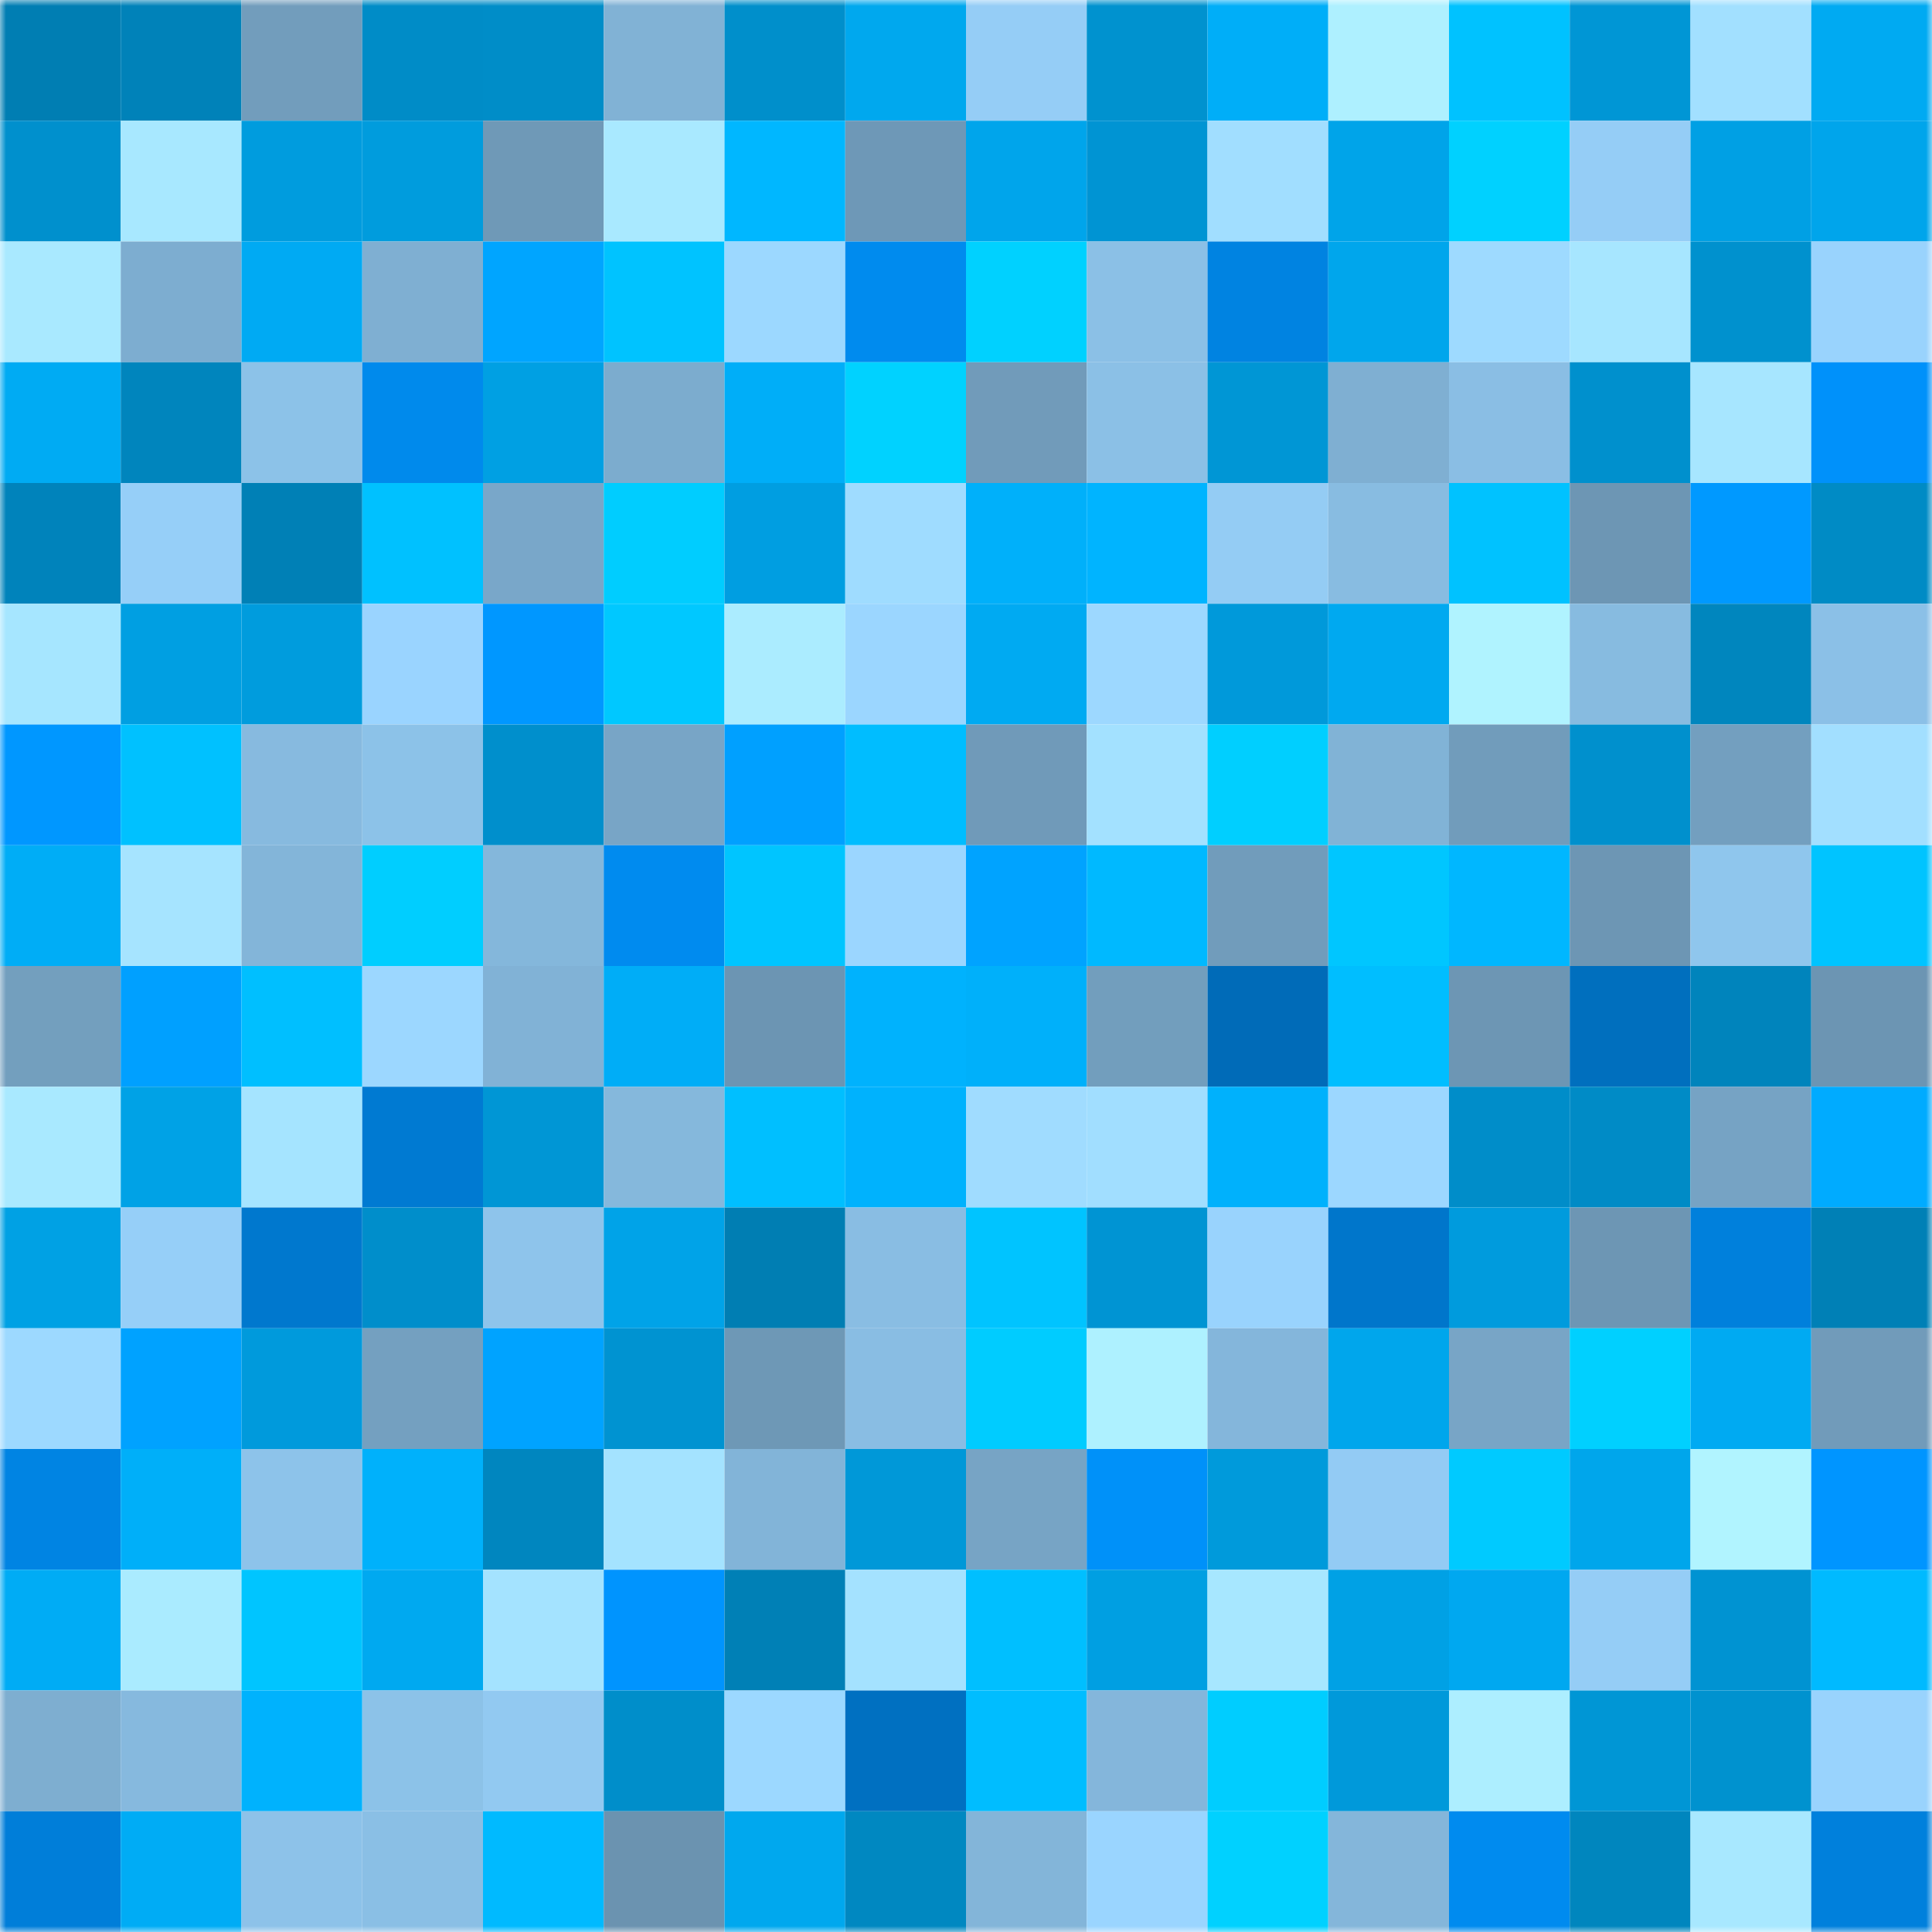 <svg viewBox="0 0 160 160" fill="none" role="img" xmlns="http://www.w3.org/2000/svg" width="240" height="240" name="ens%2Csatiago.eth"><mask id="359906543" mask-type="alpha" maskUnits="userSpaceOnUse" x="0" y="0" width="160" height="160"><rect width="160" height="160" fill="#FFFFFF"></rect></mask><g mask="url(#359906543)"><rect x="0" y="0" width="10" height="10" fill="#007eb3"></rect><rect x="10" y="0" width="10" height="10" fill="#0082b9"></rect><rect x="20" y="0" width="10" height="10" fill="#729dbc"></rect><rect x="30" y="0" width="10" height="10" fill="#008cc7"></rect><rect x="40" y="0" width="10" height="10" fill="#008dc8"></rect><rect x="50" y="0" width="10" height="10" fill="#81b2d5"></rect><rect x="60" y="0" width="10" height="10" fill="#008fcb"></rect><rect x="70" y="0" width="10" height="10" fill="#00a8ee"></rect><rect x="80" y="0" width="10" height="10" fill="#95cdf6"></rect><rect x="90" y="0" width="10" height="10" fill="#0092cf"></rect><rect x="100" y="0" width="10" height="10" fill="#00aef8"></rect><rect x="110" y="0" width="10" height="10" fill="#aef0ff"></rect><rect x="120" y="0" width="10" height="10" fill="#00c2ff"></rect><rect x="130" y="0" width="10" height="10" fill="#0096d5"></rect><rect x="140" y="0" width="10" height="10" fill="#a2e0ff"></rect><rect x="150" y="0" width="10" height="10" fill="#00aaf2"></rect><rect x="0" y="10" width="10" height="10" fill="#0090cd"></rect><rect x="10" y="10" width="10" height="10" fill="#a8e8ff"></rect><rect x="20" y="10" width="10" height="10" fill="#009cde"></rect><rect x="30" y="10" width="10" height="10" fill="#009cdd"></rect><rect x="40" y="10" width="10" height="10" fill="#6f99b7"></rect><rect x="50" y="10" width="10" height="10" fill="#a9e9ff"></rect><rect x="60" y="10" width="10" height="10" fill="#00b7ff"></rect><rect x="70" y="10" width="10" height="10" fill="#6e98b7"></rect><rect x="80" y="10" width="10" height="10" fill="#00a5eb"></rect><rect x="90" y="10" width="10" height="10" fill="#0094d3"></rect><rect x="100" y="10" width="10" height="10" fill="#a1deff"></rect><rect x="110" y="10" width="10" height="10" fill="#00a4e9"></rect><rect x="120" y="10" width="10" height="10" fill="#00d1ff"></rect><rect x="130" y="10" width="10" height="10" fill="#95cdf6"></rect><rect x="140" y="10" width="10" height="10" fill="#00a0e4"></rect><rect x="150" y="10" width="10" height="10" fill="#00a5eb"></rect><rect x="0" y="20" width="10" height="10" fill="#a9e9ff"></rect><rect x="10" y="20" width="10" height="10" fill="#7dadd0"></rect><rect x="20" y="20" width="10" height="10" fill="#00aaf3"></rect><rect x="30" y="20" width="10" height="10" fill="#7fafd2"></rect><rect x="40" y="20" width="10" height="10" fill="#00a5ff"></rect><rect x="50" y="20" width="10" height="10" fill="#00c3ff"></rect><rect x="60" y="20" width="10" height="10" fill="#9cd8ff"></rect><rect x="70" y="20" width="10" height="10" fill="#008bee"></rect><rect x="80" y="20" width="10" height="10" fill="#00d1ff"></rect><rect x="90" y="20" width="10" height="10" fill="#8bc0e6"></rect><rect x="100" y="20" width="10" height="10" fill="#0083e1"></rect><rect x="110" y="20" width="10" height="10" fill="#00a6ec"></rect><rect x="120" y="20" width="10" height="10" fill="#9edaff"></rect><rect x="130" y="20" width="10" height="10" fill="#a7e6ff"></rect><rect x="140" y="20" width="10" height="10" fill="#0091ce"></rect><rect x="150" y="20" width="10" height="10" fill="#99d3fd"></rect><rect x="0" y="30" width="10" height="10" fill="#00abf3"></rect><rect x="10" y="30" width="10" height="10" fill="#0085bd"></rect><rect x="20" y="30" width="10" height="10" fill="#8cc2e8"></rect><rect x="30" y="30" width="10" height="10" fill="#008aec"></rect><rect x="40" y="30" width="10" height="10" fill="#00a0e3"></rect><rect x="50" y="30" width="10" height="10" fill="#7cacce"></rect><rect x="60" y="30" width="10" height="10" fill="#00aef8"></rect><rect x="70" y="30" width="10" height="10" fill="#00d2ff"></rect><rect x="80" y="30" width="10" height="10" fill="#719bba"></rect><rect x="90" y="30" width="10" height="10" fill="#8bc0e6"></rect><rect x="100" y="30" width="10" height="10" fill="#0096d5"></rect><rect x="110" y="30" width="10" height="10" fill="#7fafd2"></rect><rect x="120" y="30" width="10" height="10" fill="#8abee4"></rect><rect x="130" y="30" width="10" height="10" fill="#0090cd"></rect><rect x="140" y="30" width="10" height="10" fill="#a7e6ff"></rect><rect x="150" y="30" width="10" height="10" fill="#0091fa"></rect><rect x="0" y="40" width="10" height="10" fill="#0083bb"></rect><rect x="10" y="40" width="10" height="10" fill="#96cff8"></rect><rect x="20" y="40" width="10" height="10" fill="#0080b6"></rect><rect x="30" y="40" width="10" height="10" fill="#00c1ff"></rect><rect x="40" y="40" width="10" height="10" fill="#79a7c9"></rect><rect x="50" y="40" width="10" height="10" fill="#00cdff"></rect><rect x="60" y="40" width="10" height="10" fill="#009ee1"></rect><rect x="70" y="40" width="10" height="10" fill="#9fdcff"></rect><rect x="80" y="40" width="10" height="10" fill="#00b0fa"></rect><rect x="90" y="40" width="10" height="10" fill="#00b4ff"></rect><rect x="100" y="40" width="10" height="10" fill="#94ccf4"></rect><rect x="110" y="40" width="10" height="10" fill="#88bce1"></rect><rect x="120" y="40" width="10" height="10" fill="#00c2ff"></rect><rect x="130" y="40" width="10" height="10" fill="#6d96b4"></rect><rect x="140" y="40" width="10" height="10" fill="#0099ff"></rect><rect x="150" y="40" width="10" height="10" fill="#008bc5"></rect><rect x="0" y="50" width="10" height="10" fill="#a6e6ff"></rect><rect x="10" y="50" width="10" height="10" fill="#009fe2"></rect><rect x="20" y="50" width="10" height="10" fill="#009cdd"></rect><rect x="30" y="50" width="10" height="10" fill="#9ad4ff"></rect><rect x="40" y="50" width="10" height="10" fill="#0097ff"></rect><rect x="50" y="50" width="10" height="10" fill="#00c8ff"></rect><rect x="60" y="50" width="10" height="10" fill="#abecff"></rect><rect x="70" y="50" width="10" height="10" fill="#9bd6ff"></rect><rect x="80" y="50" width="10" height="10" fill="#00aaf2"></rect><rect x="90" y="50" width="10" height="10" fill="#9dd8ff"></rect><rect x="100" y="50" width="10" height="10" fill="#0099da"></rect><rect x="110" y="50" width="10" height="10" fill="#00a9f0"></rect><rect x="120" y="50" width="10" height="10" fill="#b0f3ff"></rect><rect x="130" y="50" width="10" height="10" fill="#87bbe0"></rect><rect x="140" y="50" width="10" height="10" fill="#0086be"></rect><rect x="150" y="50" width="10" height="10" fill="#8bc0e7"></rect><rect x="0" y="60" width="10" height="10" fill="#0097ff"></rect><rect x="10" y="60" width="10" height="10" fill="#00c1ff"></rect><rect x="20" y="60" width="10" height="10" fill="#87badf"></rect><rect x="30" y="60" width="10" height="10" fill="#8cc2e8"></rect><rect x="40" y="60" width="10" height="10" fill="#008fcc"></rect><rect x="50" y="60" width="10" height="10" fill="#78a5c6"></rect><rect x="60" y="60" width="10" height="10" fill="#00a0ff"></rect><rect x="70" y="60" width="10" height="10" fill="#00bdff"></rect><rect x="80" y="60" width="10" height="10" fill="#709ab9"></rect><rect x="90" y="60" width="10" height="10" fill="#a3e1ff"></rect><rect x="100" y="60" width="10" height="10" fill="#00cfff"></rect><rect x="110" y="60" width="10" height="10" fill="#81b3d6"></rect><rect x="120" y="60" width="10" height="10" fill="#719cbb"></rect><rect x="130" y="60" width="10" height="10" fill="#0090cd"></rect><rect x="140" y="60" width="10" height="10" fill="#739fbf"></rect><rect x="150" y="60" width="10" height="10" fill="#a2dfff"></rect><rect x="0" y="70" width="10" height="10" fill="#00adf6"></rect><rect x="10" y="70" width="10" height="10" fill="#a6e4ff"></rect><rect x="20" y="70" width="10" height="10" fill="#83b5d9"></rect><rect x="30" y="70" width="10" height="10" fill="#00ceff"></rect><rect x="40" y="70" width="10" height="10" fill="#84b7db"></rect><rect x="50" y="70" width="10" height="10" fill="#008bef"></rect><rect x="60" y="70" width="10" height="10" fill="#00c5ff"></rect><rect x="70" y="70" width="10" height="10" fill="#9bd6ff"></rect><rect x="80" y="70" width="10" height="10" fill="#00a3ff"></rect><rect x="90" y="70" width="10" height="10" fill="#00b9ff"></rect><rect x="100" y="70" width="10" height="10" fill="#719cbb"></rect><rect x="110" y="70" width="10" height="10" fill="#00c6ff"></rect><rect x="120" y="70" width="10" height="10" fill="#00b7ff"></rect><rect x="130" y="70" width="10" height="10" fill="#6d96b4"></rect><rect x="140" y="70" width="10" height="10" fill="#8fc6ed"></rect><rect x="150" y="70" width="10" height="10" fill="#00c4ff"></rect><rect x="0" y="80" width="10" height="10" fill="#739fbe"></rect><rect x="10" y="80" width="10" height="10" fill="#00a0ff"></rect><rect x="20" y="80" width="10" height="10" fill="#00bfff"></rect><rect x="30" y="80" width="10" height="10" fill="#9cd7ff"></rect><rect x="40" y="80" width="10" height="10" fill="#81b2d6"></rect><rect x="50" y="80" width="10" height="10" fill="#00adf7"></rect><rect x="60" y="80" width="10" height="10" fill="#6c95b3"></rect><rect x="70" y="80" width="10" height="10" fill="#00b2fd"></rect><rect x="80" y="80" width="10" height="10" fill="#00b0fa"></rect><rect x="90" y="80" width="10" height="10" fill="#729ebd"></rect><rect x="100" y="80" width="10" height="10" fill="#006bb8"></rect><rect x="110" y="80" width="10" height="10" fill="#00beff"></rect><rect x="120" y="80" width="10" height="10" fill="#6d96b4"></rect><rect x="130" y="80" width="10" height="10" fill="#006fbe"></rect><rect x="140" y="80" width="10" height="10" fill="#0084bc"></rect><rect x="150" y="80" width="10" height="10" fill="#6c95b3"></rect><rect x="0" y="90" width="10" height="10" fill="#a9e9ff"></rect><rect x="10" y="90" width="10" height="10" fill="#00a2e6"></rect><rect x="20" y="90" width="10" height="10" fill="#a5e4ff"></rect><rect x="30" y="90" width="10" height="10" fill="#007ad2"></rect><rect x="40" y="90" width="10" height="10" fill="#0096d5"></rect><rect x="50" y="90" width="10" height="10" fill="#85b8dc"></rect><rect x="60" y="90" width="10" height="10" fill="#00bfff"></rect><rect x="70" y="90" width="10" height="10" fill="#00b2fd"></rect><rect x="80" y="90" width="10" height="10" fill="#a0dcff"></rect><rect x="90" y="90" width="10" height="10" fill="#a1deff"></rect><rect x="100" y="90" width="10" height="10" fill="#00b1fc"></rect><rect x="110" y="90" width="10" height="10" fill="#9cd7ff"></rect><rect x="120" y="90" width="10" height="10" fill="#008dc9"></rect><rect x="130" y="90" width="10" height="10" fill="#008bc6"></rect><rect x="140" y="90" width="10" height="10" fill="#76a3c4"></rect><rect x="150" y="90" width="10" height="10" fill="#00abff"></rect><rect x="0" y="100" width="10" height="10" fill="#00a1e4"></rect><rect x="10" y="100" width="10" height="10" fill="#96cff8"></rect><rect x="20" y="100" width="10" height="10" fill="#0078ce"></rect><rect x="30" y="100" width="10" height="10" fill="#008ecb"></rect><rect x="40" y="100" width="10" height="10" fill="#8ec4eb"></rect><rect x="50" y="100" width="10" height="10" fill="#00a3e8"></rect><rect x="60" y="100" width="10" height="10" fill="#007eb3"></rect><rect x="70" y="100" width="10" height="10" fill="#89bde3"></rect><rect x="80" y="100" width="10" height="10" fill="#00c4ff"></rect><rect x="90" y="100" width="10" height="10" fill="#0094d3"></rect><rect x="100" y="100" width="10" height="10" fill="#99d3fd"></rect><rect x="110" y="100" width="10" height="10" fill="#0076cb"></rect><rect x="120" y="100" width="10" height="10" fill="#009bdd"></rect><rect x="130" y="100" width="10" height="10" fill="#6d96b4"></rect><rect x="140" y="100" width="10" height="10" fill="#0080dc"></rect><rect x="150" y="100" width="10" height="10" fill="#0080b6"></rect><rect x="0" y="110" width="10" height="10" fill="#9dd9ff"></rect><rect x="10" y="110" width="10" height="10" fill="#00a2ff"></rect><rect x="20" y="110" width="10" height="10" fill="#009adc"></rect><rect x="30" y="110" width="10" height="10" fill="#74a0c0"></rect><rect x="40" y="110" width="10" height="10" fill="#00a3ff"></rect><rect x="50" y="110" width="10" height="10" fill="#0093d1"></rect><rect x="60" y="110" width="10" height="10" fill="#6e98b6"></rect><rect x="70" y="110" width="10" height="10" fill="#89bde3"></rect><rect x="80" y="110" width="10" height="10" fill="#00ccff"></rect><rect x="90" y="110" width="10" height="10" fill="#aef1ff"></rect><rect x="100" y="110" width="10" height="10" fill="#84b6db"></rect><rect x="110" y="110" width="10" height="10" fill="#00a6ec"></rect><rect x="120" y="110" width="10" height="10" fill="#78a5c6"></rect><rect x="130" y="110" width="10" height="10" fill="#00d0ff"></rect><rect x="140" y="110" width="10" height="10" fill="#00aaf2"></rect><rect x="150" y="110" width="10" height="10" fill="#719bba"></rect><rect x="0" y="120" width="10" height="10" fill="#0084e3"></rect><rect x="10" y="120" width="10" height="10" fill="#00aff9"></rect><rect x="20" y="120" width="10" height="10" fill="#8dc3ea"></rect><rect x="30" y="120" width="10" height="10" fill="#00b1fb"></rect><rect x="40" y="120" width="10" height="10" fill="#0086bf"></rect><rect x="50" y="120" width="10" height="10" fill="#a4e3ff"></rect><rect x="60" y="120" width="10" height="10" fill="#82b4d8"></rect><rect x="70" y="120" width="10" height="10" fill="#0098d8"></rect><rect x="80" y="120" width="10" height="10" fill="#77a4c5"></rect><rect x="90" y="120" width="10" height="10" fill="#0091f9"></rect><rect x="100" y="120" width="10" height="10" fill="#009adb"></rect><rect x="110" y="120" width="10" height="10" fill="#93cbf4"></rect><rect x="120" y="120" width="10" height="10" fill="#00caff"></rect><rect x="130" y="120" width="10" height="10" fill="#00a6eb"></rect><rect x="140" y="120" width="10" height="10" fill="#b1f4ff"></rect><rect x="150" y="120" width="10" height="10" fill="#0095ff"></rect><rect x="0" y="130" width="10" height="10" fill="#00acf5"></rect><rect x="10" y="130" width="10" height="10" fill="#aaebff"></rect><rect x="20" y="130" width="10" height="10" fill="#00c5ff"></rect><rect x="30" y="130" width="10" height="10" fill="#00a9f0"></rect><rect x="40" y="130" width="10" height="10" fill="#a4e3ff"></rect><rect x="50" y="130" width="10" height="10" fill="#0094fe"></rect><rect x="60" y="130" width="10" height="10" fill="#0080b6"></rect><rect x="70" y="130" width="10" height="10" fill="#a4e2ff"></rect><rect x="80" y="130" width="10" height="10" fill="#00bfff"></rect><rect x="90" y="130" width="10" height="10" fill="#009fe2"></rect><rect x="100" y="130" width="10" height="10" fill="#a7e7ff"></rect><rect x="110" y="130" width="10" height="10" fill="#00a1e5"></rect><rect x="120" y="130" width="10" height="10" fill="#00a8f0"></rect><rect x="130" y="130" width="10" height="10" fill="#95cdf6"></rect><rect x="140" y="130" width="10" height="10" fill="#0093d2"></rect><rect x="150" y="130" width="10" height="10" fill="#00baff"></rect><rect x="0" y="140" width="10" height="10" fill="#7eaed0"></rect><rect x="10" y="140" width="10" height="10" fill="#86b9de"></rect><rect x="20" y="140" width="10" height="10" fill="#00b2fd"></rect><rect x="30" y="140" width="10" height="10" fill="#8cc2e8"></rect><rect x="40" y="140" width="10" height="10" fill="#92c9f1"></rect><rect x="50" y="140" width="10" height="10" fill="#008eca"></rect><rect x="60" y="140" width="10" height="10" fill="#9cd8ff"></rect><rect x="70" y="140" width="10" height="10" fill="#0070c1"></rect><rect x="80" y="140" width="10" height="10" fill="#00bdff"></rect><rect x="90" y="140" width="10" height="10" fill="#84b6db"></rect><rect x="100" y="140" width="10" height="10" fill="#00cdff"></rect><rect x="110" y="140" width="10" height="10" fill="#0099da"></rect><rect x="120" y="140" width="10" height="10" fill="#adeeff"></rect><rect x="130" y="140" width="10" height="10" fill="#0096d5"></rect><rect x="140" y="140" width="10" height="10" fill="#0092cf"></rect><rect x="150" y="140" width="10" height="10" fill="#99d3fd"></rect><rect x="0" y="150" width="10" height="10" fill="#007ed9"></rect><rect x="10" y="150" width="10" height="10" fill="#00acf5"></rect><rect x="20" y="150" width="10" height="10" fill="#8dc2e9"></rect><rect x="30" y="150" width="10" height="10" fill="#8abfe5"></rect><rect x="40" y="150" width="10" height="10" fill="#00baff"></rect><rect x="50" y="150" width="10" height="10" fill="#6b93b0"></rect><rect x="60" y="150" width="10" height="10" fill="#00a8ee"></rect><rect x="70" y="150" width="10" height="10" fill="#0088c1"></rect><rect x="80" y="150" width="10" height="10" fill="#83b5d9"></rect><rect x="90" y="150" width="10" height="10" fill="#9ad5ff"></rect><rect x="100" y="150" width="10" height="10" fill="#00d1ff"></rect><rect x="110" y="150" width="10" height="10" fill="#84b6da"></rect><rect x="120" y="150" width="10" height="10" fill="#008bef"></rect><rect x="130" y="150" width="10" height="10" fill="#0086be"></rect><rect x="140" y="150" width="10" height="10" fill="#a8e8ff"></rect><rect x="150" y="150" width="10" height="10" fill="#0080dc"></rect></g></svg>